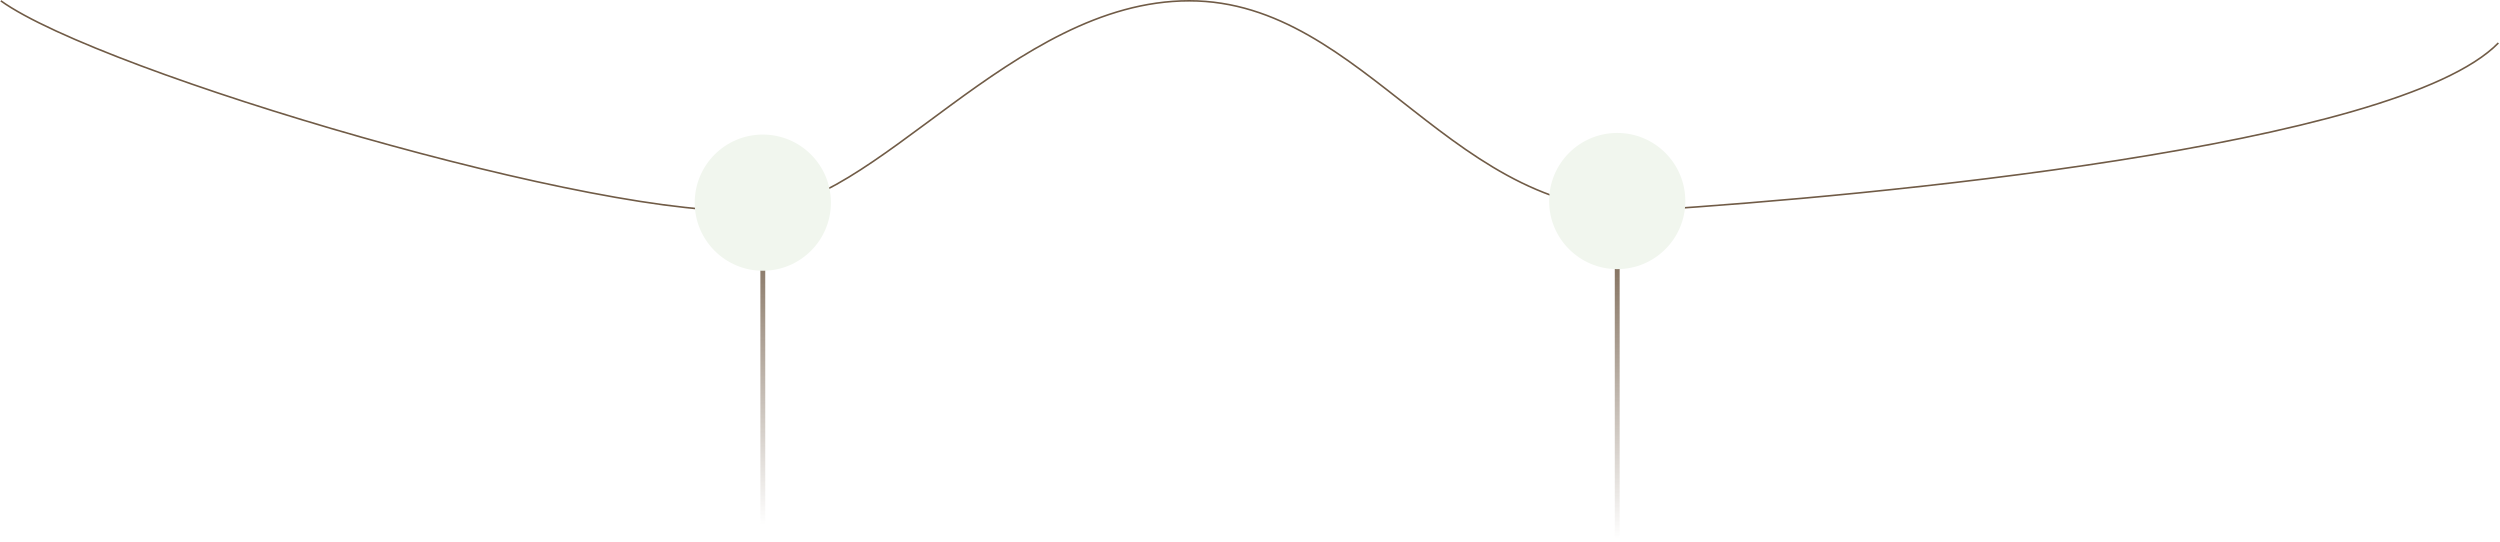 <?xml version="1.0" encoding="UTF-8"?> <svg xmlns="http://www.w3.org/2000/svg" width="1542" height="334" viewBox="0 0 1542 334" fill="none"><path d="M0.5 0.5C62.5 45 375.6 137.1 466 129.5C539.5 129.5 624 0.5 733.5 0.5C843 0.5 896.756 137.434 1019.5 129.5C1151 121 1478 91 1541 26.5" stroke="#705B46"></path><path d="M470.5 125V323.5" stroke="url(#paint0_linear_203_94)" stroke-width="3" stroke-linecap="round"></path><path d="M997.5 134V332.5" stroke="url(#paint1_linear_203_94)" stroke-width="3" stroke-linecap="round"></path><g filter="url(#filter0_f_203_94)"><circle cx="470.5" cy="125" r="42" fill="#F1F6EE"></circle></g><g filter="url(#filter1_f_203_94)"><circle cx="997.5" cy="124" r="42" fill="#F1F6EE"></circle></g><defs><filter id="filter0_f_203_94" x="390.8" y="45.3" width="159.4" height="159.4" filterUnits="userSpaceOnUse" color-interpolation-filters="sRGB"><feFlood flood-opacity="0" result="BackgroundImageFix"></feFlood><feBlend mode="normal" in="SourceGraphic" in2="BackgroundImageFix" result="shape"></feBlend><feGaussianBlur stdDeviation="18.85" result="effect1_foregroundBlur_203_94"></feGaussianBlur></filter><filter id="filter1_f_203_94" x="917.8" y="44.3" width="159.4" height="159.4" filterUnits="userSpaceOnUse" color-interpolation-filters="sRGB"><feFlood flood-opacity="0" result="BackgroundImageFix"></feFlood><feBlend mode="normal" in="SourceGraphic" in2="BackgroundImageFix" result="shape"></feBlend><feGaussianBlur stdDeviation="18.85" result="effect1_foregroundBlur_203_94"></feGaussianBlur></filter><linearGradient id="paint0_linear_203_94" x1="471" y1="125" x2="471" y2="323.5" gradientUnits="userSpaceOnUse"><stop stop-color="#705B46"></stop><stop offset="1" stop-color="#705B46" stop-opacity="0"></stop></linearGradient><linearGradient id="paint1_linear_203_94" x1="998" y1="134" x2="998" y2="332.5" gradientUnits="userSpaceOnUse"><stop stop-color="#705B46"></stop><stop offset="1" stop-color="#705B46" stop-opacity="0"></stop></linearGradient></defs></svg> 